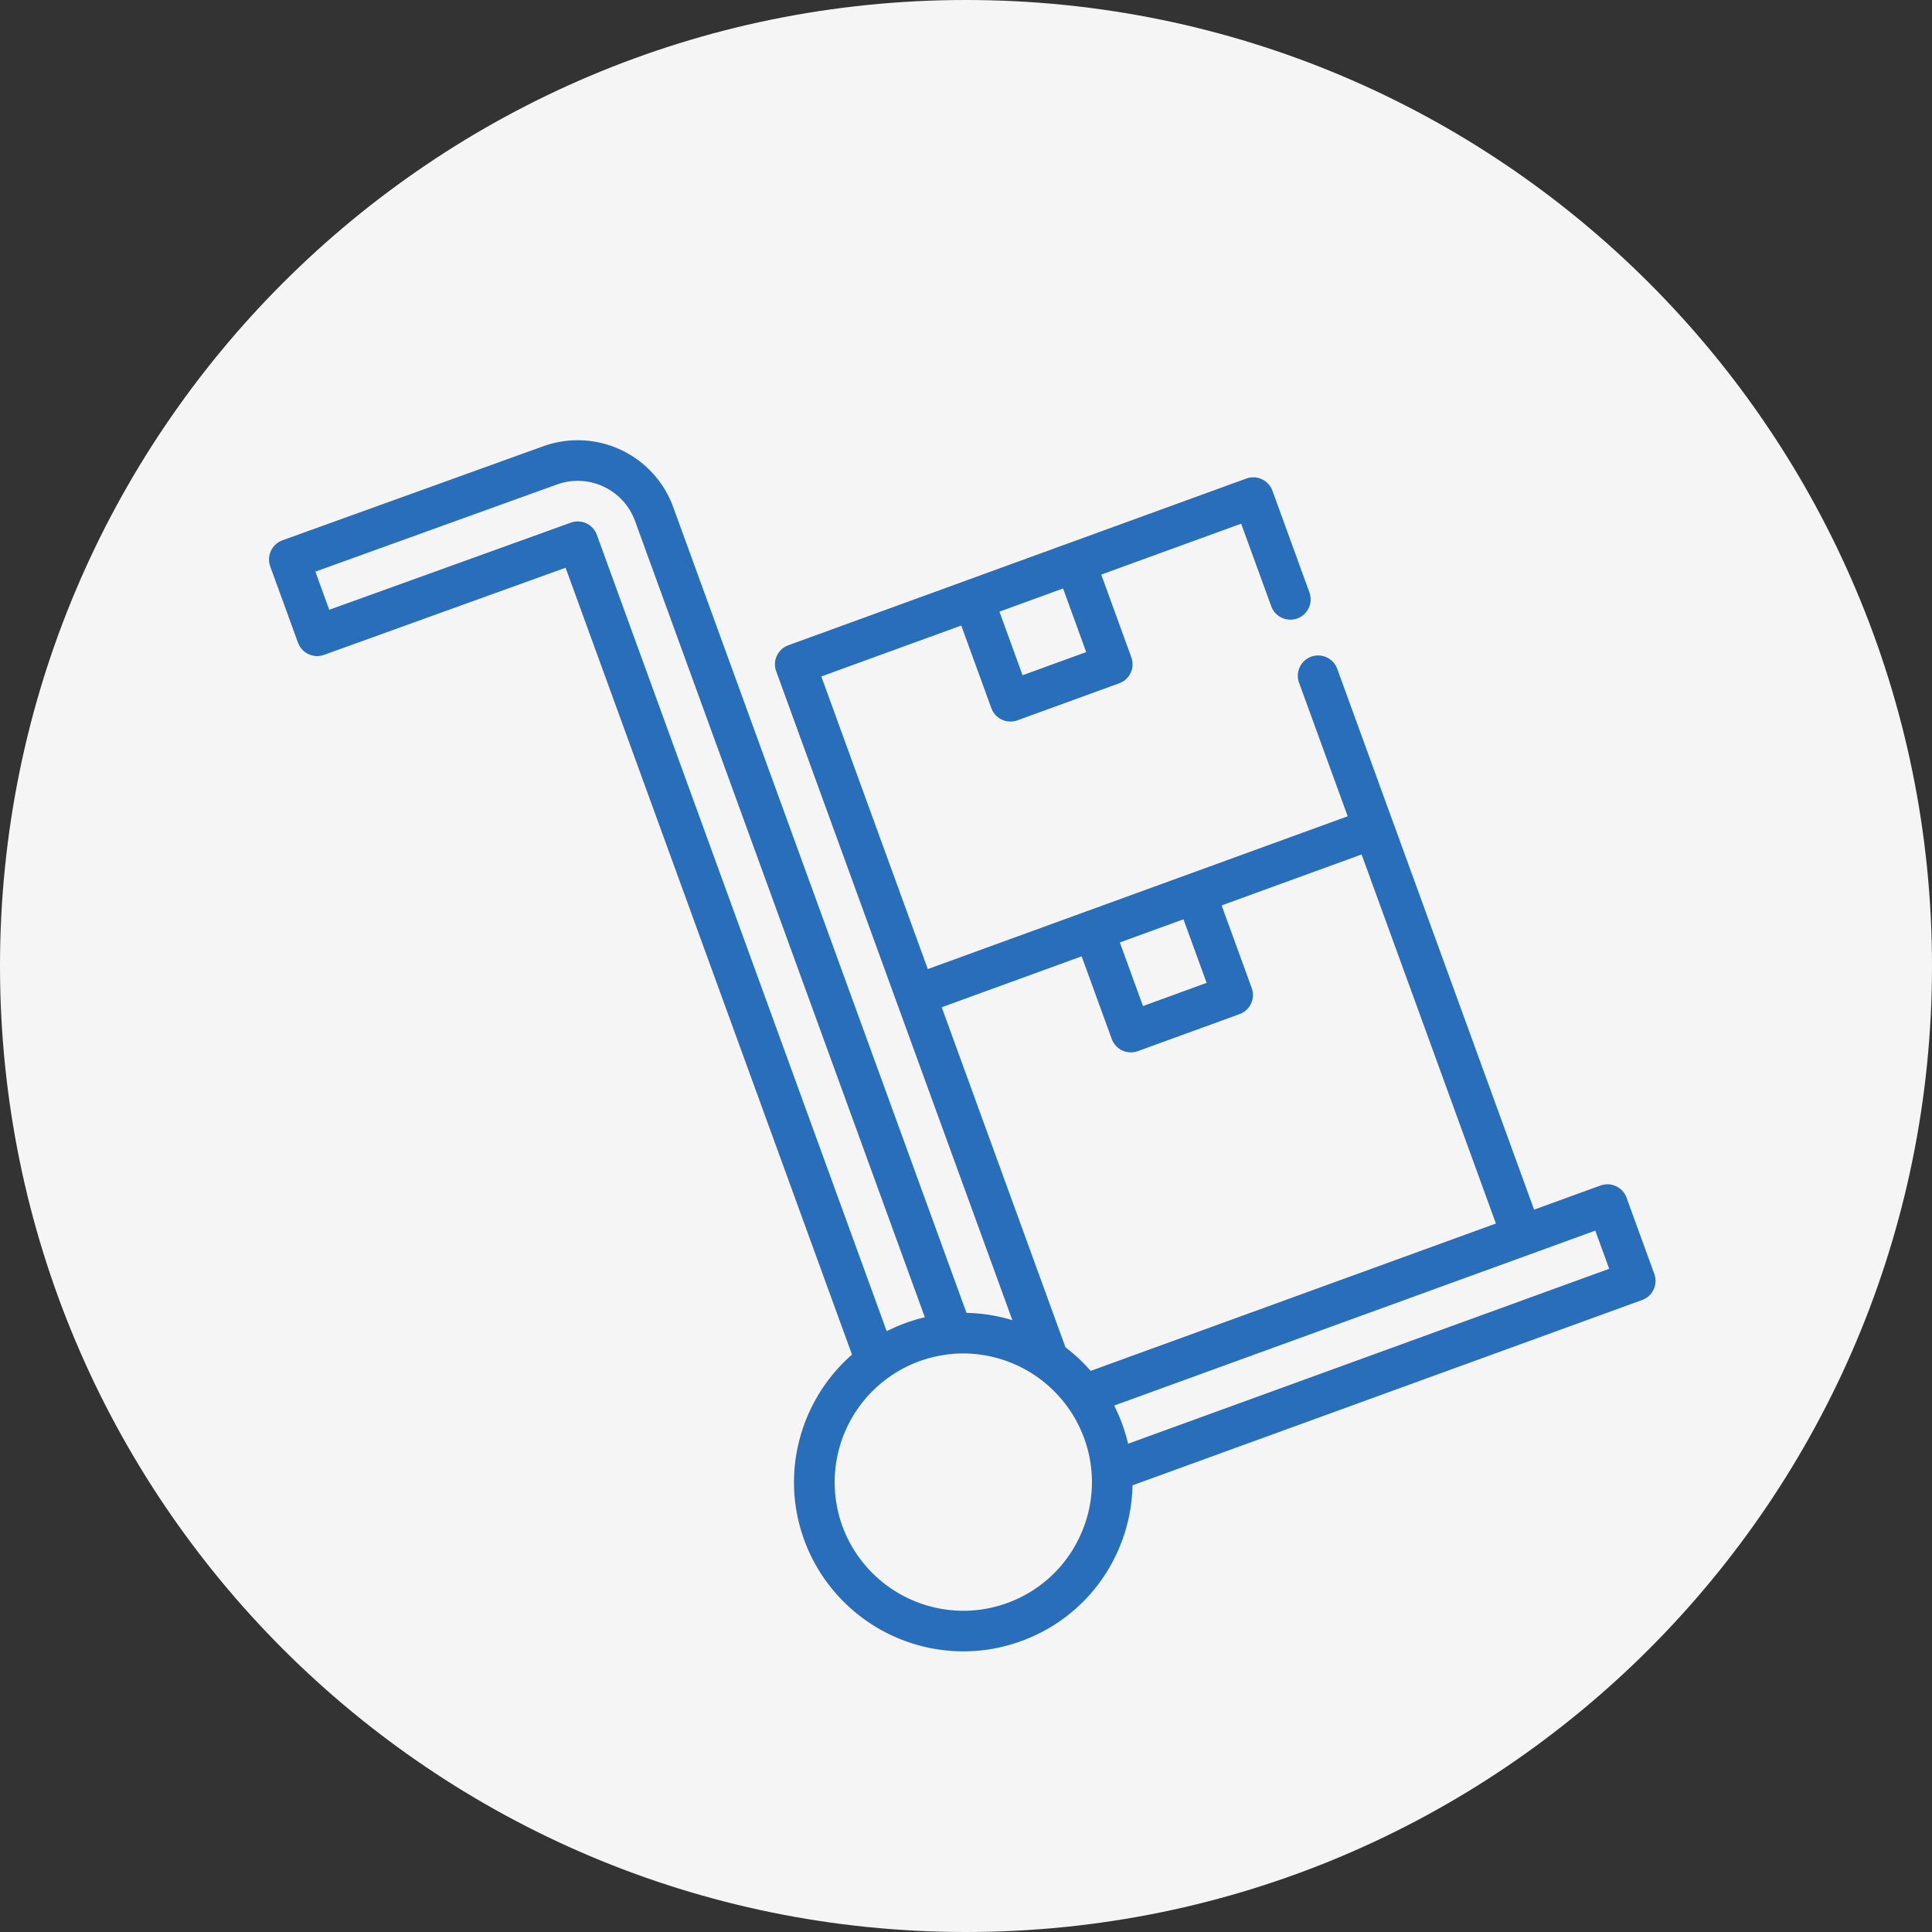 <?xml version="1.0" encoding="UTF-8"?> <svg xmlns="http://www.w3.org/2000/svg" width="79" height="79" viewBox="0 0 79 79"><rect x="0" y="0" width="79" height="79" fill="#333333" stroke="none"/><g><g><path fill="#f5f5f5" d="M0 39.5C0 17.685 17.685 0 39.5 0S79 17.685 79 39.5 61.315 79 39.5 79 0 61.315 0 39.5z"></path></g><g><path fill="#286ebb" d="M46.127 59.035a6.886 6.886 0 0 0-.568-1.561l19.673-7.154.568 1.561zm-1.973 3.792a5.225 5.225 0 0 1-2.968 2.72 5.244 5.244 0 0 1-1.798.318 5.277 5.277 0 0 1-4.943-3.462 5.266 5.266 0 0 1 4.942-7.06 5.277 5.277 0 0 1 4.943 3.462 5.224 5.224 0 0 1-.176 4.022zm-19.75-40.959l-.015-.039c-.006-.012-.01-.025-.017-.038l-.017-.033-.023-.04c-.005-.01-.012-.018-.017-.026-.01-.014-.019-.029-.03-.042l-.016-.02c-.012-.015-.023-.03-.036-.043l-.015-.015-.042-.041-.013-.01a.777.777 0 0 0-.05-.04l-.008-.005a.843.843 0 0 0-.059-.04c-.002 0-.003 0-.005-.002a.833.833 0 0 0-.374-.111h-.004a.821.821 0 0 0-.078 0h-.014a.805.805 0 0 0-.067.007l-.032.007-.05.01c-.018.004-.036.01-.055.017l-.025.007h-.002v.001l-9.877 3.562-.568-1.56 9.875-3.562h.002a2.494 2.494 0 0 1 3.193 1.488l11.852 32.564a6.955 6.955 0 0 0-1.56.57zm14.103 19.319l5.722-2.083 1.231 3.382a.833.833 0 0 0 1.064.496l4.163-1.515a.83.83 0 0 0 .496-1.064l-1.23-3.381 5.723-2.083 5.492 15.091-16.57 6.026a6.962 6.962 0 0 0-1.03-.962zm9.885-3.597l.947 2.6-2.602.948-.947-2.601zm-4.923-13.527l.946 2.601-2.602.947-.946-2.6zm24.176 28.03l-1.136-3.121a.828.828 0 0 0-.425-.466l-.005-.002-.038-.016-.036-.015-.009-.002a.825.825 0 0 0-.552.005l-2.715.987-5.777-15.873-.001-.001-2.272-6.242a.834.834 0 0 0-1.064-.496.832.832 0 0 0-.497 1.064l1.989 5.463-10.665 3.881h-.002l-6.502 2.367-4.355-11.965 5.723-2.083 1.231 3.381a.832.832 0 0 0 1.064.496l4.162-1.515a.825.825 0 0 0 .538-.898v-.003a.82.82 0 0 0-.013-.064l-.004-.018a.826.826 0 0 0-.024-.08l-1.23-3.382 5.721-2.082 1.231 3.38a.835.835 0 0 0 1.065.496.832.832 0 0 0 .496-1.064l-1.514-4.162a.835.835 0 0 0-1.065-.496l-7.28 2.65h-.003l-.007.003-4.148 1.51-.008.003-.012.005-7.271 2.647a.825.825 0 0 0-.469.428.823.823 0 0 0-.027.636l4.922 13.526 4.735 13.008a6.87 6.87 0 0 0-1.876-.299L27.527 20.732a4.157 4.157 0 0 0-5.323-2.481l-10.656 3.843h-.002l-.055.024-.022.01c-.018.008-.035.018-.052.027l-.02.012c-.017.01-.033.021-.048.032l-.02.014c-.015.011-.029.023-.042.035l-.021.018c-.013.011-.025.024-.037.037l-.02.02-.032.04-.018.023c-.01.013-.018.027-.027.04-.005.01-.011.017-.017.026l-.022.042-.015.029-.017.042c-.005.01-.01.02-.013.032l-.013.042-.01.034-.009.042-.007.037-.005.043c0 .012-.003.024-.003.037V22.913l.003.045.004.037c.002.015.006.03.009.044l.007.038.014.044.01.036h.001v.002l1.137 3.122c.008.023.02.045.03.067.008.017.015.036.024.052.013.024.029.044.044.066.01.014.017.029.027.042.018.023.038.043.058.064l.028.03c.022.02.047.039.071.057l.026.021a.81.81 0 0 0 .083.049l.025.014a.82.82 0 0 0 .09.036c.009.003.017.008.026.01.031.01.063.017.096.023.009.001.017.005.026.006a.81.81 0 0 0 .197.007l.015-.002a.89.89 0 0 0 .056-.008l.026-.005.045-.01.047-.015.022-.007h.002l.001-.001 9.876-3.562L34.838 55.39c-2.089 1.827-2.959 4.82-1.954 7.58a6.943 6.943 0 0 0 6.504 4.555 6.9 6.9 0 0 0 2.366-.419 6.875 6.875 0 0 0 3.906-3.578c.415-.89.63-1.839.648-2.792l20.84-7.579.017-.007a.815.815 0 0 0 .062-.026l.025-.013.048-.027.026-.017.042-.03.012-.01a.87.87 0 0 0 .05-.042l.008-.008a.939.939 0 0 0 .048-.05l.01-.01a.843.843 0 0 0 .04-.052l.004-.006a.844.844 0 0 0 .04-.061l.006-.012a.843.843 0 0 0 .031-.058l.01-.025c.007-.016.014-.032.02-.05.005-.01.008-.023.011-.034.004-.014.01-.028.013-.041a.844.844 0 0 0 .012-.063l.003-.016a.828.828 0 0 0-.041-.406z"></path></g></g></svg> 